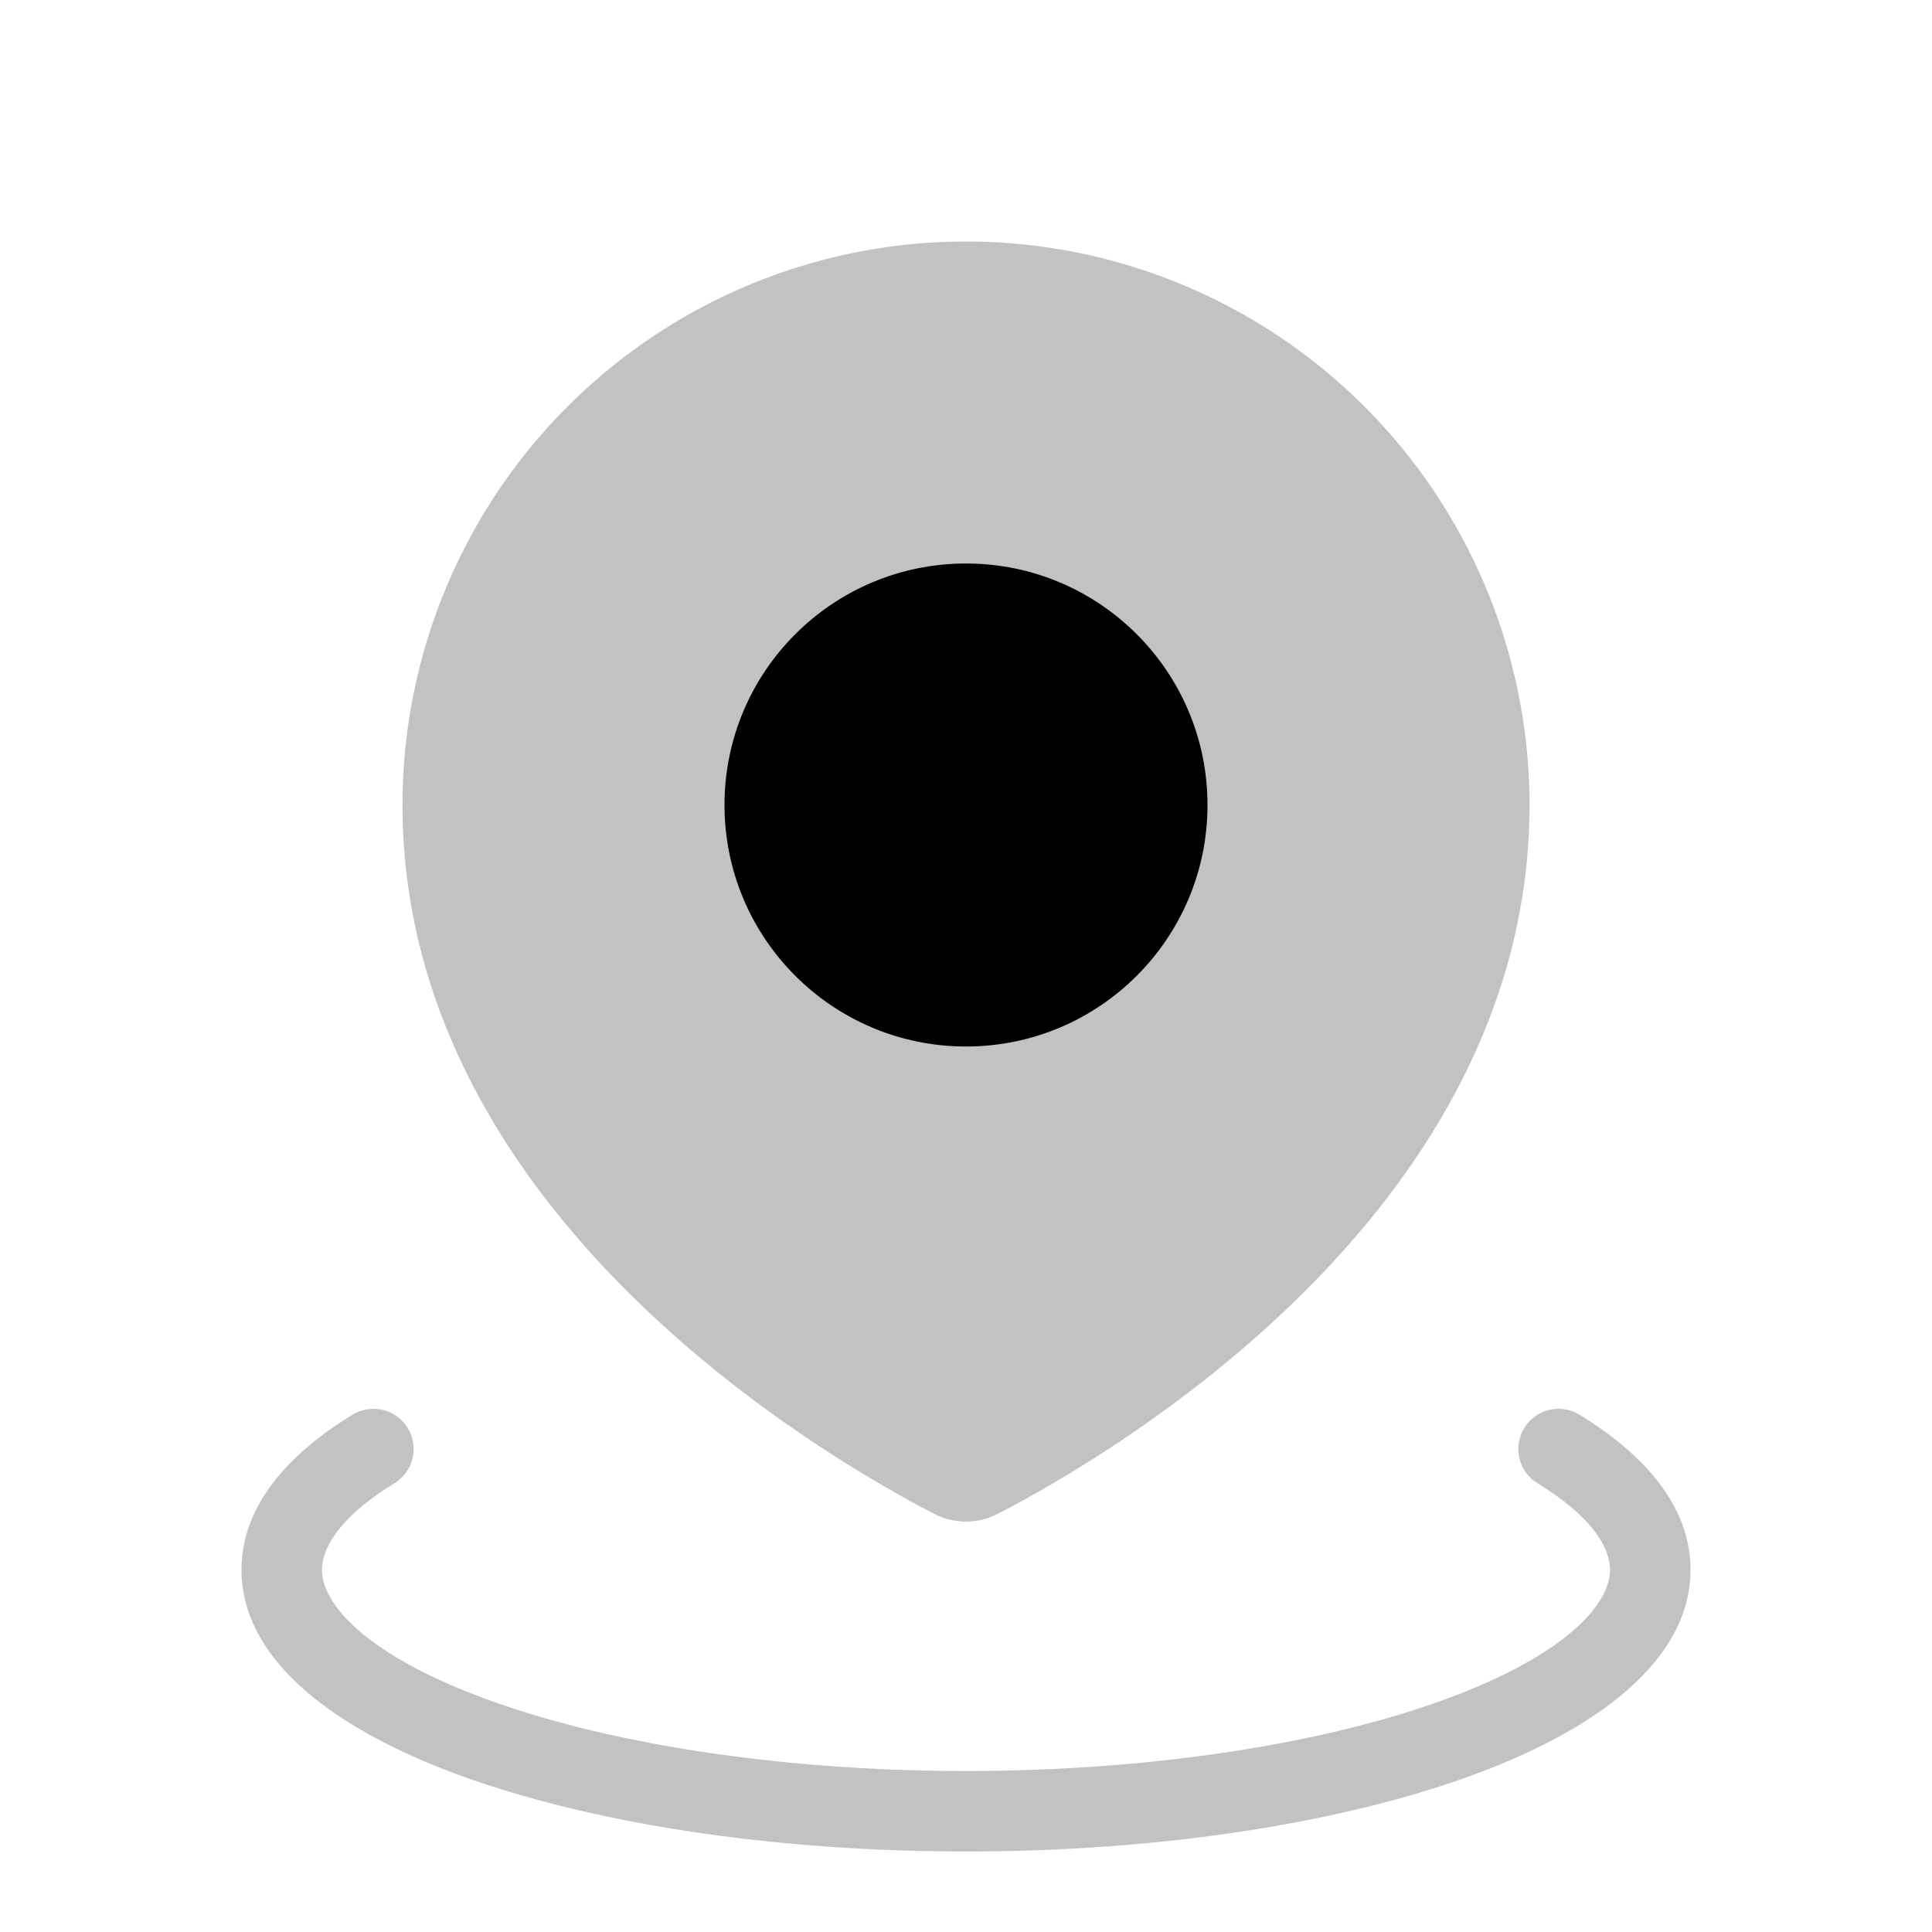 <svg xmlns="http://www.w3.org/2000/svg" viewBox="0 0 24 24">
    <path fill-opacity=".24" d="M4.379 17.574C3.556 18.077 3 18.724 3 19.5s.556 1.423 1.379 1.926 1.94.89 3.271 1.162S10.477 23 12 23s3.019-.14 4.35-.412 2.448-.66 3.271-1.162C20.444 20.923 21 20.276 21 19.5s-.556-1.423-1.379-1.926a.5.5 0 0 0-.685.164.5.5 0 0 0 .164.688c.669.409.9.796.9 1.074s-.231.665-.9 1.074c-.67.41-1.696.778-2.95 1.033-1.253.256-2.689.393-4.15.393s-2.897-.137-4.15-.393c-1.254-.255-2.28-.624-2.95-1.033-.669-.409-.9-.796-.9-1.074s.231-.665.9-1.074a.5.5 0 0 0 .164-.688.5.5 0 0 0-.685-.164"/>
    <path fill-opacity=".24" d="M19 10c0 5.016-5.119 8.035-6.602 8.804a.86.86 0 0 1-.796 0C10.119 18.034 5 15.016 5 10a7 7 0 0 1 14 0"/>
    <circle cx="12" cy="10" r="3"/>
</svg>

